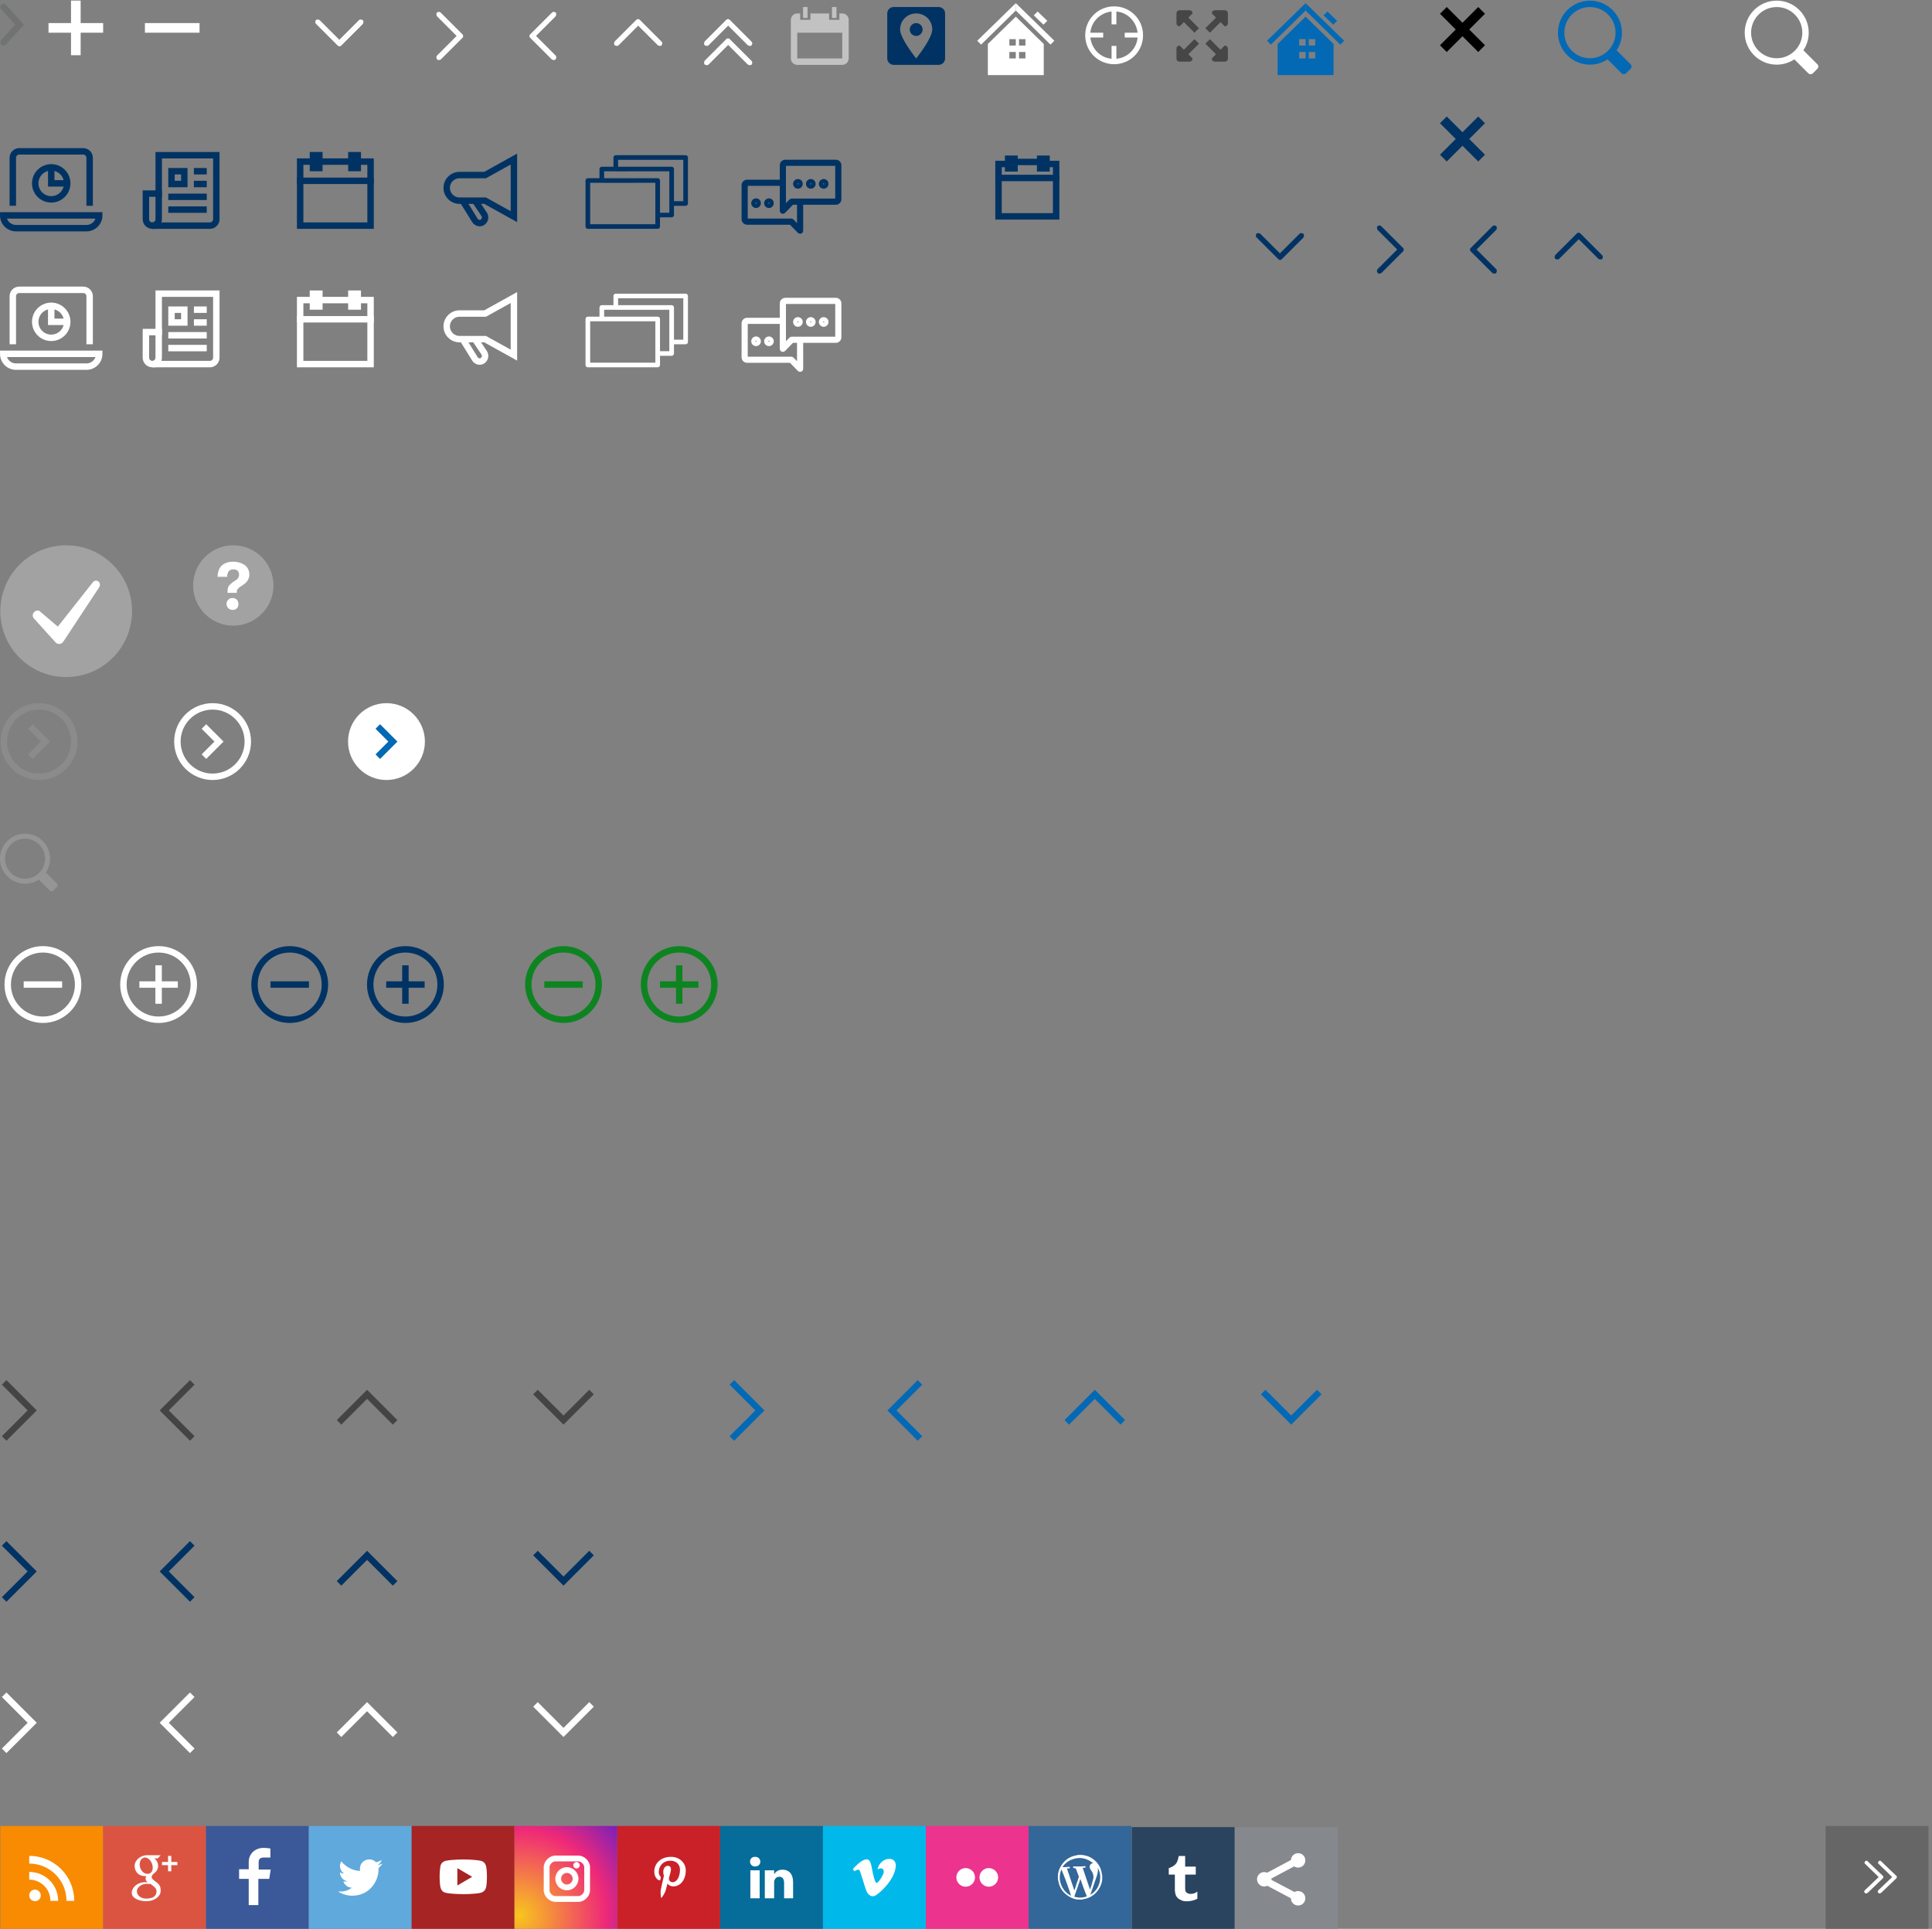 <svg width="600" height="599" viewBox="0 0 600 599" fill="none" xmlns="http://www.w3.org/2000/svg">
<rect x="0" y="0" width="600" height="599" fill="#808080" stroke="none"/>
<g clip-path="url(#clip0)">
<path d="M120.024 241.228C126.063 241.228 130.958 236.333 130.958 230.294C130.958 224.255 126.063 219.36 120.024 219.36C113.985 219.36 109.09 224.255 109.09 230.294C109.09 236.333 113.985 241.228 120.024 241.228Z" fill="white" stroke="white" stroke-width="2" stroke-linecap="square"/>
<path d="M118.036 226.318L122.012 230.294L118.036 234.27" stroke="#0369B5" stroke-width="2" stroke-linecap="square"/>
<path d="M66.024 241.228C72.063 241.228 76.958 236.332 76.958 230.293C76.958 224.255 72.063 219.359 66.024 219.359C59.985 219.359 55.09 224.255 55.09 230.293C55.09 236.332 59.985 241.228 66.024 241.228Z" stroke="white" stroke-width="2" stroke-linecap="square"/>
<path d="M64.036 226.317L68.012 230.293L64.036 234.269" stroke="white" stroke-width="2" stroke-linecap="square"/>
<g opacity="0.3">
<path opacity="0.3" d="M12.132 241.228C18.171 241.228 23.066 236.332 23.066 230.293C23.066 224.255 18.171 219.359 12.132 219.359C6.093 219.359 1.198 224.255 1.198 230.293C1.198 236.332 6.093 241.228 12.132 241.228Z" stroke="white" stroke-width="2" stroke-linecap="square"/>
<path opacity="0.3" d="M10.144 226.317L14.12 230.293L10.144 234.269" stroke="white" stroke-width="2" stroke-linecap="square"/>
</g>
<path d="M17.665 274.345L14.265 270.945C15.081 269.715 15.559 268.243 15.559 266.66C15.559 262.37 12.069 258.88 7.779 258.88C3.49 258.88 0 262.37 0 266.66C0 270.949 3.49 274.439 7.779 274.439C9.362 274.439 10.835 273.961 12.065 273.145L15.464 276.545C15.768 276.849 16.26 276.849 16.564 276.545L17.664 275.445C17.968 275.141 17.969 274.648 17.665 274.345ZM1.556 266.66C1.556 263.228 4.348 260.436 7.779 260.436C11.211 260.436 14.003 263.228 14.003 266.66C14.003 270.091 11.211 272.883 7.779 272.883C4.348 272.883 1.556 270.091 1.556 266.66Z" fill="#959595"/>
<path d="M564.403 19.958L560.06 15.614C561.102 14.042 561.713 12.161 561.713 10.138C561.713 4.657 557.253 0.198 551.772 0.198C546.291 0.198 541.832 4.657 541.832 10.138C541.832 15.619 546.291 20.078 551.772 20.078C553.795 20.078 555.677 19.468 557.248 18.425L561.591 22.769C561.98 23.157 562.609 23.157 562.997 22.769L564.402 21.363C564.791 20.974 564.792 20.345 564.403 19.958ZM543.82 10.138C543.82 5.753 547.388 2.186 551.772 2.186C556.157 2.186 559.725 5.753 559.725 10.138C559.725 14.522 556.157 18.09 551.772 18.09C547.388 18.09 543.82 14.522 543.82 10.138Z" fill="white"/>
<path d="M506.403 19.958L502.06 15.614C503.102 14.042 503.713 12.161 503.713 10.138C503.713 4.657 499.253 0.198 493.772 0.198C488.291 0.198 483.832 4.657 483.832 10.138C483.832 15.619 488.291 20.078 493.772 20.078C495.795 20.078 497.677 19.468 499.248 18.425L503.591 22.769C503.98 23.157 504.609 23.157 504.997 22.769L506.402 21.363C506.791 20.974 506.792 20.345 506.403 19.958ZM485.82 10.138C485.82 5.753 489.388 2.186 493.772 2.186C498.157 2.186 501.725 5.753 501.725 10.138C501.725 14.522 498.157 18.09 493.772 18.09C489.388 18.09 485.82 14.522 485.82 10.138Z" fill="#0369B5"/>
<path d="M210.934 300.772V310.713" stroke="#0E8421" stroke-width="2" stroke-linecap="square"/>
<path d="M215.904 305.743H205.964" stroke="#0E8421" stroke-width="2" stroke-linecap="square"/>
<path d="M210.934 316.677C216.973 316.677 221.868 311.781 221.868 305.743C221.868 299.704 216.973 294.808 210.934 294.808C204.895 294.808 200 299.704 200 305.743C200 311.781 204.895 316.677 210.934 316.677Z" stroke="#0E8421" stroke-width="2" stroke-linecap="square"/>
<path d="M179.976 305.743H170.036" stroke="#0E8421" stroke-width="2" stroke-linecap="square"/>
<path d="M175.006 316.677C181.045 316.677 185.94 311.781 185.94 305.743C185.94 299.704 181.045 294.808 175.006 294.808C168.967 294.808 164.072 299.704 164.072 305.743C164.072 311.781 168.967 316.677 175.006 316.677Z" stroke="#0E8421" stroke-width="2" stroke-linecap="square"/>
<path d="M125.904 300.772V310.713" stroke="#003363" stroke-width="2" stroke-linecap="square"/>
<path d="M130.874 305.743H120.934" stroke="#003363" stroke-width="2" stroke-linecap="square"/>
<path d="M125.904 316.677C131.943 316.677 136.838 311.781 136.838 305.743C136.838 299.704 131.943 294.808 125.904 294.808C119.865 294.808 114.97 299.704 114.97 305.743C114.97 311.781 119.865 316.677 125.904 316.677Z" stroke="#003363" stroke-width="2" stroke-linecap="square"/>
<path d="M94.946 305.743H85.006" stroke="#003363" stroke-width="2" stroke-linecap="square"/>
<path d="M89.976 316.677C96.015 316.677 100.91 311.781 100.91 305.743C100.91 299.704 96.015 294.808 89.976 294.808C83.937 294.808 79.042 299.704 79.042 305.743C79.042 311.781 83.937 316.677 89.976 316.677Z" stroke="#003363" stroke-width="2" stroke-linecap="square"/>
<path d="M49.258 300.772V310.713" stroke="white" stroke-width="2" stroke-linecap="square"/>
<path d="M54.227 305.743H44.287" stroke="white" stroke-width="2" stroke-linecap="square"/>
<path d="M49.258 316.677C55.296 316.677 60.192 311.781 60.192 305.743C60.192 299.704 55.296 294.808 49.258 294.808C43.219 294.808 38.323 299.704 38.323 305.743C38.323 311.781 43.219 316.677 49.258 316.677Z" stroke="white" stroke-width="2" stroke-linecap="square"/>
<path d="M18.299 305.743H8.359" stroke="white" stroke-width="2" stroke-linecap="square"/>
<path d="M13.329 316.677C19.368 316.677 24.264 311.781 24.264 305.743C24.264 299.704 19.368 294.808 13.329 294.808C7.291 294.808 2.395 299.704 2.395 305.743C2.395 311.781 7.291 316.677 13.329 316.677Z" stroke="white" stroke-width="2" stroke-linecap="square"/>
<path d="M228 446L236 438L228 430" stroke="#0369B5" stroke-width="2" stroke-linecap="square"/>
<path d="M348 441L340 433L332 441" stroke="#0369B5" stroke-width="2" stroke-linecap="square"/>
<path d="M285 446L277 438L285 430" stroke="#0369B5" stroke-width="2" stroke-linecap="square"/>
<path d="M409 433L401 441L393 433" stroke="#0369B5" stroke-width="2" stroke-linecap="square"/>
<path d="M2 543L10 535L2 527" stroke="white" stroke-width="2" stroke-linecap="square"/>
<path d="M122 538L114 530L106 538" stroke="white" stroke-width="2" stroke-linecap="square"/>
<path d="M59 543L51 535L59 527" stroke="white" stroke-width="2" stroke-linecap="square"/>
<path d="M183 530L175 538L167 530" stroke="white" stroke-width="2" stroke-linecap="square"/>
<path d="M2 496L10 488L2 480" stroke="#003363" stroke-width="2" stroke-linecap="square"/>
<path d="M122 491L114 483L106 491" stroke="#003363" stroke-width="2" stroke-linecap="square"/>
<path d="M59 496L51 488L59 480" stroke="#003363" stroke-width="2" stroke-linecap="square"/>
<path d="M183 483L175 491L167 483" stroke="#003363" stroke-width="2" stroke-linecap="square"/>
<path d="M2 446L10 438L2 430" stroke="#444444" stroke-width="2" stroke-linecap="square"/>
<path d="M122 441L114 433L106 441" stroke="#444444" stroke-width="2" stroke-linecap="square"/>
<path d="M59 446L51 438L59 430" stroke="#444444" stroke-width="2" stroke-linecap="square"/>
<path d="M183 433L175 441L167 433" stroke="#444444" stroke-width="2" stroke-linecap="square"/>
<path opacity="0.5" d="M1.093 2.176L6.084 7.665L1.093 13.153" stroke="#626567" stroke-width="2" stroke-linecap="round"/>
<path d="M284.527 7.165C283.429 7.165 282.531 8.063 282.531 9.162C282.531 10.26 283.429 11.158 284.527 11.158C285.625 11.158 286.523 10.26 286.523 9.162C286.523 8.063 285.624 7.165 284.527 7.165ZM291.513 2.176H277.54C276.442 2.176 275.544 3.074 275.544 4.172V18.145C275.544 19.243 276.442 20.141 277.54 20.141H291.513C292.611 20.141 293.509 19.243 293.509 18.145V4.171C293.509 3.074 292.611 2.176 291.513 2.176ZM284.527 18.144C284.527 18.144 279.537 11.956 279.537 9.162C279.537 6.368 281.732 4.171 284.527 4.171C287.322 4.171 289.517 6.366 289.517 9.162C289.517 11.957 284.527 18.144 284.527 18.144Z" fill="#003363"/>
<path d="M324.741 50.926H327.994V67.192H310.102V50.926H313.355" stroke="#003363" stroke-width="2" stroke-linecap="square"/>
<path d="M315.072 50.293H323.024" stroke="#003363" stroke-width="2" stroke-linecap="square"/>
<path d="M315.072 49.299H313.084V52.281H315.072V49.299Z" stroke="#003363" stroke-width="2" stroke-linecap="square"/>
<path d="M325.012 49.299H323.024V52.281H325.012V49.299Z" stroke="#003363" stroke-width="2" stroke-linecap="square"/>
<path d="M310.102 55.264H327.994" stroke="#003363" stroke-width="2" stroke-linecap="square"/>
<path d="M261.572 4.171H260.674V6.168H257.48V4.171H251.692V6.168H248.498V4.171H247.6C246.502 4.171 245.604 5.069 245.604 6.168V18.144C245.604 19.242 246.502 20.14 247.6 20.14H261.572C262.671 20.14 263.569 19.242 263.569 18.144V6.168C263.569 5.069 262.671 4.171 261.572 4.171ZM261.572 18.144H247.6V10.159H261.572V18.144ZM250.794 2.176H249.396V5.569H250.794V2.176ZM259.776 2.176H258.378V5.569H259.776V2.176Z" fill="#C2C2C2"/>
<path d="M370.953 12.156L367.66 15.449L366.363 14.152C365.764 14.152 365.365 14.551 365.365 15.15V18.144C365.365 18.742 365.764 19.141 366.363 19.141H369.357C369.956 19.141 370.354 18.742 370.354 18.144L369.057 16.847L372.351 13.553L370.953 12.156ZM380.335 3.174H377.341C376.743 3.174 376.344 3.572 376.344 4.171L377.641 5.468L374.347 8.762L375.745 10.159L379.038 6.866L380.335 8.163C380.934 8.163 381.333 7.764 381.333 7.165V4.171C381.333 3.572 380.934 3.174 380.335 3.174ZM370.354 4.171C370.354 3.572 369.956 3.174 369.357 3.174H366.363C365.764 3.174 365.365 3.572 365.365 4.171V7.165C365.365 7.764 365.764 8.163 366.363 8.163L367.66 6.866L370.953 10.159L372.351 8.762L369.057 5.468L370.354 4.171ZM380.335 14.152L379.038 15.449L375.745 12.156L374.347 13.553L377.641 16.847L376.344 18.144C376.344 18.742 376.743 19.141 377.341 19.141H380.335C380.934 19.141 381.333 18.742 381.333 18.144V15.15C381.333 14.551 380.934 14.152 380.335 14.152Z" fill="#464646"/>
<path d="M61.972 7.165H45.006V10.159H61.972V7.165Z" fill="white"/>
<path d="M32.031 7.165H25.046V0.18H22.052V7.165H15.066V10.159H22.052V17.146H25.046V10.159H32.031V7.165Z" fill="white"/>
<path d="M461.174 48.051L456.283 43.162L461.174 38.272L459.078 36.176L454.187 41.066L449.297 36.176L447.201 38.272L452.091 43.162L447.201 48.051L449.297 50.147L454.187 45.258L459.078 50.147L461.174 48.051Z" fill="#003363"/>
<path d="M461.174 14.052L456.283 9.162L461.174 4.272L459.078 2.176L454.187 7.066L449.297 2.176L447.201 4.272L452.091 9.162L447.201 14.052L449.297 16.147L454.187 11.258L459.078 16.147L461.174 14.052Z" fill="black"/>
<path d="M346.004 1.976C341.013 1.976 337.022 5.968 337.022 10.958C337.022 15.948 341.013 19.94 346.004 19.94C350.994 19.94 354.986 15.948 354.986 10.958C354.986 5.968 350.994 1.976 346.004 1.976ZM346.702 18.243V14.252H345.205V18.243C341.711 17.944 339.017 15.15 338.618 11.656H342.61V10.159H338.618C338.917 6.666 341.711 3.971 345.205 3.572V7.564H346.702V3.572C350.195 3.872 352.89 6.666 353.289 10.159H349.297V11.656H353.289C352.989 15.15 350.195 17.944 346.702 18.243Z" fill="white"/>
<path d="M233.629 19.441C233.629 19.641 233.529 19.84 233.429 20.04C233.329 20.239 233.03 20.239 232.83 20.239C232.63 20.239 232.431 20.14 232.231 20.04L226.443 14.252L226.144 13.952L225.844 14.252L224.647 15.449L220.655 19.441L220.056 20.04C219.856 20.239 219.657 20.239 219.457 20.239C219.257 20.239 219.059 20.14 218.859 20.04C218.659 19.84 218.659 19.641 218.659 19.441C218.659 19.241 218.758 19.042 218.859 18.842L222.951 14.75L225.546 12.155L225.646 12.055C225.945 11.855 226.344 11.855 226.643 12.155L233.329 18.841C233.528 19.042 233.629 19.242 233.629 19.441Z" fill="white"/>
<path d="M233.629 13.453C233.629 13.653 233.529 13.851 233.429 14.052C233.329 14.252 233.03 14.252 232.83 14.252C232.63 14.252 232.431 14.152 232.231 14.052L226.443 8.263L226.144 7.964L225.844 8.263L224.647 9.461L220.655 13.453L220.056 14.052C219.856 14.252 219.657 14.252 219.457 14.252C219.257 14.252 219.059 14.152 218.859 14.052C218.659 13.851 218.659 13.653 218.659 13.453C218.659 13.253 218.758 13.054 218.859 12.854L222.951 8.762L225.546 6.166L225.646 6.067C225.945 5.867 226.344 5.867 226.643 6.166L233.329 12.853C233.528 13.054 233.629 13.254 233.629 13.453Z" fill="white"/>
<path d="M205.684 13.453C205.684 13.653 205.584 13.851 205.484 14.052C205.384 14.252 205.085 14.252 204.885 14.252C204.685 14.252 204.486 14.152 204.286 14.052L198.498 8.263L198.199 7.964L197.899 8.263L196.702 9.461L192.71 13.453L192.111 14.052C191.911 14.252 191.713 14.252 191.513 14.252C191.313 14.252 191.114 14.152 190.914 14.052C190.714 13.851 190.714 13.653 190.714 13.453C190.714 13.253 190.813 13.054 190.914 12.854L195.006 8.762L197.601 6.166L197.701 6.067C198 5.867 198.399 5.867 198.698 6.166L205.384 12.853C205.584 13.054 205.684 13.254 205.684 13.453Z" fill="white"/>
<path d="M171.952 3.673C172.152 3.673 172.351 3.772 172.551 3.873C172.751 4.073 172.751 4.272 172.751 4.472C172.751 4.672 172.652 4.871 172.551 5.071L166.763 10.859L166.463 11.158L166.763 11.457L167.96 12.655L171.952 16.647L172.551 17.245C172.751 17.445 172.751 17.644 172.751 17.844C172.751 18.044 172.652 18.243 172.551 18.443C172.351 18.643 172.152 18.643 171.952 18.643C171.752 18.643 171.553 18.544 171.353 18.443L167.261 14.351L164.666 11.756L164.566 11.656C164.366 11.357 164.366 10.958 164.666 10.659L171.352 3.972C171.552 3.772 171.752 3.673 171.952 3.673Z" fill="white"/>
<path d="M136.323 3.673C136.123 3.673 135.925 3.772 135.725 3.873C135.525 4.073 135.525 4.272 135.525 4.472C135.525 4.672 135.624 4.871 135.725 5.071L141.513 10.859L141.812 11.158L141.513 11.457L140.315 12.655L136.323 16.647L135.725 17.245C135.525 17.445 135.525 17.644 135.525 17.844C135.525 18.044 135.624 18.243 135.725 18.443C135.925 18.643 136.123 18.643 136.323 18.643C136.523 18.643 136.722 18.544 136.922 18.443L141.014 14.351L143.61 11.756L143.709 11.656C143.909 11.357 143.909 10.958 143.61 10.659L136.923 3.972C136.722 3.772 136.522 3.673 136.323 3.673Z" fill="white"/>
<path d="M97.899 6.866C97.899 6.666 97.999 6.467 98.099 6.267C98.199 6.067 98.498 6.067 98.698 6.067C98.898 6.067 99.097 6.166 99.297 6.267L105.085 12.055L105.384 12.354L105.684 12.055L106.881 10.857L110.873 6.866L111.472 6.267C111.672 6.067 111.871 6.067 112.071 6.067C112.271 6.067 112.469 6.166 112.669 6.267C112.869 6.467 112.869 6.666 112.869 6.866C112.869 7.066 112.77 7.265 112.669 7.465L108.577 11.557L105.982 14.152L105.883 14.252C105.583 14.451 105.184 14.451 104.885 14.152L98.199 7.466C98 7.266 97.899 7.066 97.899 6.866Z" fill="white"/>
<path d="M497.784 79.78C497.784 79.98 497.685 80.178 497.584 80.378C497.485 80.578 497.186 80.578 496.986 80.578C496.786 80.578 496.587 80.479 496.387 80.378L490.599 74.59L490.299 74.291L490 74.59L488.802 75.788L484.811 79.78L484.212 80.378C484.012 80.578 483.813 80.578 483.613 80.578C483.413 80.578 483.214 80.479 483.014 80.378C482.814 80.178 482.814 79.98 482.814 79.78C482.814 79.58 482.914 79.381 483.014 79.181L487.107 75.089L489.702 72.493L489.801 72.394C490.101 72.194 490.499 72.194 490.799 72.493L497.485 79.18C497.685 79.381 497.784 79.581 497.784 79.78Z" fill="#003363"/>
<path d="M464.053 70C464.253 70 464.451 70.099 464.651 70.2C464.851 70.4 464.851 70.599 464.851 70.799C464.851 70.999 464.752 71.198 464.651 71.398L458.863 77.186L458.564 77.485L458.863 77.784L460.061 78.982L464.053 82.974L464.651 83.573C464.851 83.772 464.851 83.971 464.851 84.171C464.851 84.371 464.752 84.57 464.651 84.77C464.451 84.97 464.253 84.97 464.053 84.97C463.853 84.97 463.654 84.871 463.454 84.77L459.362 80.678L456.766 78.083L456.667 77.983C456.467 77.684 456.467 77.285 456.766 76.986L463.453 70.299C463.653 70.099 463.853 70 464.053 70Z" fill="#003363"/>
<path d="M428.424 70C428.224 70 428.025 70.099 427.825 70.2C427.625 70.4 427.625 70.599 427.625 70.799C427.625 70.999 427.725 71.198 427.825 71.398L433.613 77.186L433.913 77.485L433.613 77.784L432.416 78.982L428.424 82.974L427.825 83.573C427.625 83.772 427.625 83.971 427.625 84.171C427.625 84.371 427.725 84.57 427.825 84.77C428.025 84.97 428.224 84.97 428.424 84.97C428.624 84.97 428.823 84.871 429.023 84.77L433.115 80.678L435.71 78.083L435.81 77.983C436.01 77.684 436.01 77.285 435.71 76.986L429.024 70.299C428.823 70.099 428.623 70 428.424 70Z" fill="#003363"/>
<path d="M390 73.193C390 72.993 390.099 72.794 390.2 72.594C390.299 72.394 390.599 72.394 390.799 72.394C390.999 72.394 391.198 72.493 391.398 72.594L397.186 78.382L397.485 78.681L397.784 78.382L398.982 77.184L402.974 73.193L403.572 72.594C403.772 72.394 403.971 72.394 404.171 72.394C404.371 72.394 404.57 72.493 404.77 72.594C404.97 72.794 404.97 72.993 404.97 73.193C404.97 73.393 404.871 73.592 404.77 73.792L400.678 77.884L398.083 80.479L397.983 80.578C397.684 80.778 397.285 80.778 396.986 80.479L390.299 73.793C390.101 73.593 390 73.393 390 73.193Z" fill="#003363"/>
<path d="M20.555 210.259C31.854 210.259 41.013 201.099 41.013 189.8C41.013 178.501 31.854 169.341 20.555 169.341C9.255 169.341 0.096 178.501 0.096 189.8C0.096 201.099 9.255 210.259 20.555 210.259Z" fill="#A2A2A2"/>
<path d="M30.834 182.315C30.834 182.315 30.933 182.216 30.933 182.115V182.016C31.032 181.816 31.032 181.617 31.032 181.516C31.032 180.818 30.433 180.319 29.835 180.319C29.436 180.319 29.036 180.519 28.837 180.818L17.959 194.59L12.669 190.099C12.57 190 12.57 190 12.47 189.899C12.27 189.699 11.97 189.6 11.671 189.6C10.872 189.6 10.174 190.298 10.174 191.097C10.174 191.496 10.273 191.795 10.572 192.095L17.159 199.38C17.459 199.778 17.858 199.978 18.357 199.978C18.856 199.978 19.255 199.778 19.555 199.38L19.654 199.28L30.834 182.315Z" fill="white"/>
<path d="M415.246 6.467L412.251 3.572L411.054 4.77L414.048 7.665L415.246 6.467Z" fill="#0369B5"/>
<path d="M405.465 0.978V3.273L416.243 13.853L417.441 12.655L405.465 0.978Z" fill="#0369B5"/>
<path d="M405.465 0.978L393.489 12.655L394.686 13.853L405.465 3.273V0.978Z" fill="#0369B5"/>
<path d="M405.465 5.17L396.782 13.653V23.333H414.147V13.653L405.465 5.17ZM405.465 14.152H403.468V12.156H405.465V14.152ZM408.459 14.152H406.462V12.156H408.459V14.152ZM405.465 18.144H403.468V16.147H405.465V18.144ZM408.459 18.144H406.462V16.147H408.459V18.144Z" fill="#0369B5"/>
<path d="M325.246 6.467L322.251 3.572L321.054 4.77L324.048 7.665L325.246 6.467Z" fill="white"/>
<path d="M315.465 0.978V3.273L326.243 13.853L327.441 12.655L315.465 0.978Z" fill="white"/>
<path d="M315.465 0.978L303.489 12.655L304.686 13.853L315.465 3.273V0.978Z" fill="white"/>
<path d="M315.465 5.17L306.782 13.653V23.333H324.147V13.653L315.465 5.17ZM315.465 14.152H313.468V12.156H315.465V14.152ZM318.459 14.152H316.462V12.156H318.459V14.152ZM315.465 18.144H313.468V16.147H315.465V18.144ZM318.459 18.144H316.462V16.147H318.459V18.144Z" fill="white"/>
<path d="M72.45 194.292C79.34 194.292 84.926 188.707 84.926 181.817C84.926 174.927 79.34 169.341 72.45 169.341C65.56 169.341 59.975 174.927 59.975 181.817C59.975 188.707 65.56 194.292 72.45 194.292Z" fill="#A2A2A2"/>
<path d="M72.251 189.401C71.153 189.401 70.356 188.602 70.356 187.505C70.356 186.508 71.154 185.709 72.152 185.709H72.251C73.35 185.709 74.048 186.508 74.048 187.605C74.048 188.703 73.349 189.401 72.251 189.401ZM76.743 180.519C76.443 180.917 75.944 181.317 75.246 181.816L74.447 182.315C74.048 182.614 73.749 182.914 73.648 183.213C73.549 183.413 73.549 183.513 73.549 184.012V184.111H70.654V183.911C70.654 182.914 70.753 182.315 71.153 181.816C71.852 181.017 73.249 180.119 73.349 180.119C73.549 179.919 73.747 179.819 73.848 179.619C74.147 179.22 74.247 178.82 74.247 178.521C74.247 178.022 74.147 177.623 73.848 177.323C73.549 176.925 73.15 176.824 72.45 176.824C71.751 176.824 71.253 177.024 70.953 177.522C70.654 178.022 70.555 178.52 70.555 179.019V179.119H67.561V179.019C67.66 177.223 68.259 175.825 69.557 175.127C70.356 174.628 71.254 174.429 72.351 174.429C73.848 174.429 75.046 174.828 75.944 175.426C76.941 176.125 77.441 177.223 77.441 178.52C77.441 179.222 77.141 179.92 76.743 180.519Z" fill="white"/>
<path d="M32.032 567.046H0.096V598.982H32.032V567.046Z" fill="#F88B02"/>
<path d="M10.874 586.806C9.877 586.806 9.078 587.605 9.078 588.602C9.078 589.6 9.877 590.399 10.874 590.399C11.872 590.399 12.671 589.6 12.671 588.602C12.671 587.605 11.773 586.806 10.874 586.806ZM9.078 581.317V583.713C12.671 583.713 15.665 586.607 15.665 590.299H18.06C18.06 585.309 14.067 581.317 9.078 581.317ZM9.078 576.327V578.722C15.465 578.722 20.655 583.911 20.655 590.299H23.05C23.049 582.515 16.762 576.327 9.078 576.327Z" fill="white"/>
<path d="M63.968 567.046H32.031V598.982H63.968V567.046Z" fill="#DB5442"/>
<path d="M49.097 579.521C49.097 580.419 48.598 581.218 47.899 581.716C47.201 582.315 47.101 582.515 47.101 583.013C47.101 583.412 47.899 584.011 48.298 584.31C49.696 585.308 49.895 585.907 49.895 587.205C49.895 588.801 48.198 590.399 45.404 590.399C43.008 590.399 40.913 589.401 40.913 587.804C40.913 586.206 42.61 584.51 45.005 584.51C45.304 584.51 45.504 584.51 45.804 584.51C45.504 584.211 45.205 583.911 45.205 583.412C45.205 583.113 45.304 582.813 45.405 582.613C45.305 582.613 45.105 582.613 45.006 582.613C43.01 582.613 41.812 581.216 41.812 579.419C41.812 577.722 43.608 576.126 45.704 576.126C46.802 576.126 49.896 576.126 49.896 576.126L48.998 577.123H47.899C48.698 577.625 49.097 578.523 49.097 579.521ZM45.605 585.01C43.908 585.01 42.511 586.108 42.511 587.305C42.511 588.602 43.709 589.601 45.406 589.601C47.801 589.601 48.6 588.604 48.6 587.305C48.6 587.105 48.6 587.006 48.501 586.806C48.301 586.108 47.602 585.708 46.704 585.01C46.303 585.11 46.004 585.01 45.605 585.01ZM45.105 576.826C44.007 576.826 43.21 577.925 43.408 579.422C43.607 580.919 44.705 581.916 45.804 581.916C46.902 581.916 47.6 581.018 47.4 579.521C47.201 578.123 46.204 576.926 45.105 576.826ZM55.085 579.222H53.189V581.117H52.192V579.222H50.296V578.224H52.192V576.328H53.189V578.224H55.085V579.222Z" fill="white"/>
<path d="M95.904 567.046H63.968V598.982H95.904V567.046Z" fill="#3B5998"/>
<path d="M83.598 583.573L84.066 580.581H80.328V578.431C80.328 577.497 80.608 576.842 81.917 576.842H83.973V574.038C83.693 574.038 83.039 573.85 81.823 573.85C79.392 573.85 77.243 575.533 77.243 578.244V580.487H74.251V583.479H77.243V591.611H80.234V583.479H83.6L83.598 583.573Z" fill="white"/>
<path d="M127.841 567.046H95.904V598.982H127.841V567.046Z" fill="#5FA9DD"/>
<path d="M118.857 578.722C118.358 578.922 117.759 579.121 117.261 579.222C117.86 578.823 118.259 578.323 118.558 577.625C117.959 577.925 117.36 578.224 116.762 578.323C116.262 577.725 115.465 577.425 114.666 577.425C113.069 577.425 111.771 578.722 111.771 580.32C111.771 580.52 111.771 580.719 111.871 581.018C109.475 580.919 107.38 579.721 105.982 578.024C105.782 578.423 105.583 578.922 105.583 579.422C105.583 580.419 106.083 581.317 106.88 581.817C106.381 581.817 105.982 581.717 105.583 581.418C105.583 582.816 106.581 584.013 107.879 584.212C107.679 584.311 107.38 584.311 107.08 584.311C106.88 584.311 106.681 584.311 106.581 584.212C106.98 585.31 107.978 586.208 109.275 586.208C108.278 587.007 107.08 587.406 105.683 587.406C105.483 587.406 105.183 587.406 104.984 587.406C106.281 588.205 107.778 588.703 109.376 588.703C114.666 588.703 117.559 584.311 117.559 580.52C117.559 580.42 117.559 580.22 117.559 580.121C117.959 579.721 118.459 579.222 118.857 578.722Z" fill="white"/>
<path d="M159.776 567.046H127.84V598.982H159.776V567.046Z" fill="#A62423"/>
<path d="M151.041 579.958C150.857 578.79 150.306 577.982 149.02 577.802C146.999 577.443 143.876 577.443 143.876 577.443C143.876 577.443 140.753 577.443 138.732 577.802C137.446 577.982 136.803 578.79 136.711 579.958C136.527 581.126 136.527 582.832 136.527 582.832C136.527 582.832 136.527 584.539 136.711 585.707C136.894 586.874 137.446 587.683 138.732 587.862C140.753 588.222 143.876 588.222 143.876 588.222C143.876 588.222 146.999 588.222 149.02 587.862C150.306 587.593 150.857 586.874 151.041 585.707C151.225 584.539 151.225 582.832 151.225 582.832C151.225 582.832 151.225 581.126 151.041 579.958ZM142.039 585.527V580.138L146.632 582.832L142.039 585.527Z" fill="white"/>
<path d="M191.713 567.046H159.776V598.982H191.713V567.046Z" fill="url(#paint0_radial)"/>
<path d="M179.042 580.24C179.594 580.24 180.042 579.792 180.042 579.24C180.042 578.687 179.594 578.24 179.042 578.24C178.49 578.24 178.042 578.687 178.042 579.24C178.042 579.792 178.49 580.24 179.042 580.24Z" fill="white"/>
<path d="M176.048 587.024C174.066 587.024 172.455 585.413 172.455 583.431C172.455 581.45 174.066 579.838 176.048 579.838C178.029 579.838 179.641 581.45 179.641 583.431C179.641 585.413 178.029 587.024 176.048 587.024ZM176.048 581.635C175.057 581.635 174.252 582.44 174.252 583.431C174.252 584.422 175.057 585.228 176.048 585.228C177.039 585.228 177.844 584.422 177.844 583.431C177.844 582.44 177.039 581.635 176.048 581.635Z" fill="white"/>
<path d="M179.641 590.617H172.455C170.608 590.617 168.862 588.871 168.862 587.024V579.838C168.862 577.992 170.608 576.246 172.455 576.246H179.641C181.487 576.246 183.234 577.992 183.234 579.838V587.024C183.234 588.871 181.487 590.617 179.641 590.617ZM172.455 578.042C171.615 578.042 170.659 578.999 170.659 579.838V587.024C170.659 587.88 171.599 588.82 172.455 588.82H179.641C180.481 588.82 181.437 587.864 181.437 587.024V579.838C181.437 578.999 180.481 578.042 179.641 578.042H172.455Z" fill="white"/>
<path d="M223.649 567.046H191.713V598.982H223.649V567.046Z" fill="#CA2027"/>
<path d="M209.078 585.808C208.279 585.808 207.581 585.41 207.281 584.91C207.281 584.91 206.883 586.607 206.782 586.907C206.483 588.005 205.584 589.202 205.485 589.302C205.386 589.401 205.285 589.302 205.285 589.302C205.285 589.202 204.986 587.705 205.285 586.508C205.384 585.909 206.183 582.516 206.183 582.516C206.183 582.516 205.983 582.017 205.983 581.319C205.983 580.22 206.582 579.423 207.381 579.423C208.079 579.423 208.378 579.922 208.378 580.521C208.378 581.219 207.98 582.218 207.78 583.116C207.58 583.915 208.178 584.514 208.878 584.514C210.275 584.514 211.174 582.717 211.174 580.622C211.174 579.025 210.075 577.828 208.18 577.828C205.984 577.828 204.587 579.424 204.587 581.321C204.587 581.92 204.787 582.419 205.086 582.719C205.186 582.919 205.286 582.919 205.186 583.117C205.186 583.217 205.086 583.617 205.086 583.716C205.086 583.916 204.886 583.916 204.687 583.916C203.69 583.517 203.19 582.419 203.19 581.122C203.19 579.026 204.887 576.631 208.38 576.631C211.174 576.631 212.97 578.628 212.97 580.823C212.97 583.713 211.372 585.808 209.078 585.808Z" fill="white"/>
<path d="M255.584 567.046H223.648V598.982H255.584V567.046Z" fill="#066C9A"/>
<path d="M235.923 589.501H233.029V580.818H235.923V589.501ZM234.527 579.62C233.529 579.62 232.931 578.922 232.931 578.123C232.931 577.225 233.529 576.626 234.527 576.626C235.525 576.626 236.123 577.325 236.123 578.123C236.123 578.922 235.525 579.62 234.527 579.62ZM246.402 589.501H243.508V584.81C243.508 583.612 243.109 582.813 242.011 582.813C241.212 582.813 240.714 583.313 240.514 583.911C240.414 584.111 240.414 584.31 240.414 584.61V589.499H237.52C237.52 589.499 237.52 581.616 237.52 580.817H240.414V582.014C240.813 581.416 241.513 580.617 243.01 580.617C244.905 580.617 246.303 581.814 246.303 584.509V589.499L246.402 589.501Z" fill="white"/>
<path d="M287.521 567.046H255.584V598.982H287.521V567.046Z" fill="#00B9EA"/>
<path d="M278.139 580.02C277.441 584.212 273.249 587.805 271.951 588.604C270.654 589.402 269.556 588.304 269.157 587.406C268.657 586.408 267.261 581.119 266.861 580.72C266.462 580.321 265.364 581.119 265.364 581.119L264.865 580.42C264.865 580.42 267.16 577.726 268.856 577.426C270.653 577.028 270.653 580.22 271.152 582.017C271.551 583.714 271.85 584.711 272.25 584.711C272.65 584.711 273.348 583.813 274.146 582.316C274.944 580.819 274.146 579.622 272.55 580.52C273.15 576.727 278.838 575.829 278.139 580.02Z" fill="white"/>
<path d="M319.457 567.046H287.521V598.982H319.457V567.046Z" fill="#EC338E"/>
<path d="M299.896 585.908C298.299 585.908 297.001 584.611 297.001 583.013C297.001 581.416 298.298 580.119 299.896 580.119C301.493 580.119 302.79 581.416 302.79 583.013C302.79 584.611 301.492 585.908 299.896 585.908ZM307.081 585.908C305.485 585.908 304.187 584.611 304.187 583.013C304.187 581.416 305.484 580.119 307.081 580.119C308.679 580.119 309.976 581.416 309.976 583.013C309.976 584.611 308.678 585.908 307.081 585.908Z" fill="white"/>
<path d="M351.393 567.046H319.456V598.982H351.393V567.046Z" fill="#336699"/>
<path d="M338.519 576.727C337.72 576.328 336.822 576.128 335.923 576.029H335.824C335.624 576.029 335.325 576.029 335.126 576.029C334.926 576.029 334.727 576.029 334.428 576.128C332.032 576.527 330.335 577.825 329.238 579.921C328.84 580.72 328.54 581.618 328.54 582.616V582.715C328.54 582.915 328.54 583.214 328.54 583.413C328.54 583.613 328.54 583.812 328.64 584.012C329.038 586.407 330.337 588.104 332.432 589.201C333.231 589.6 334.129 589.899 335.028 589.899H335.127C335.327 589.899 335.626 589.899 335.825 589.899C336.025 589.899 336.224 589.899 336.424 589.8C338.819 589.401 340.516 588.103 341.613 586.007C342.012 585.208 342.311 584.31 342.311 583.412V583.313C342.311 583.113 342.311 582.813 342.311 582.614C342.311 582.414 342.311 582.216 342.212 582.016C341.911 579.62 340.614 577.824 338.519 576.727ZM332.63 588.703C331.232 588.005 330.235 586.907 329.636 585.509C328.938 583.812 328.938 582.216 329.636 580.519C330.734 583.213 331.732 585.908 332.63 588.703C332.63 588.602 332.63 588.602 332.63 588.703ZM333.629 589.002C334.228 587.206 334.926 585.41 335.525 583.514C336.123 585.31 336.822 587.107 337.521 588.903C336.223 589.401 334.926 589.401 333.629 589.002ZM338.519 586.806C337.72 584.51 337.022 582.315 336.223 580.019C336.423 580.019 336.622 580.019 336.722 580.019C336.823 580.019 336.822 580.019 336.922 580.019C337.122 580.019 337.122 579.92 337.122 579.72C337.122 579.62 337.023 579.52 336.823 579.52C336.424 579.52 336.125 579.619 335.725 579.619C335.026 579.619 334.327 579.619 333.629 579.619C333.529 579.619 333.529 579.619 333.429 579.619C333.329 579.619 333.229 579.719 333.229 579.819C333.229 579.92 333.328 580.019 333.429 580.119C333.629 580.119 333.828 580.119 333.928 580.218C334.028 580.218 334.128 580.218 334.128 580.317C334.428 581.116 334.727 581.914 335.026 582.713C335.026 582.812 335.026 582.812 335.026 582.913C334.628 584.21 334.128 585.508 333.729 586.904C333.729 586.904 333.729 586.904 333.63 587.004C332.831 584.708 332.133 582.513 331.334 580.217C331.534 580.217 331.733 580.217 331.834 580.217C331.933 580.217 331.933 580.217 332.034 580.217C332.234 580.217 332.333 580.117 332.234 579.917C332.234 579.818 332.134 579.717 331.934 579.717C331.535 579.717 331.236 579.817 330.836 579.817C330.537 579.817 330.237 579.817 329.938 579.817C330.836 578.52 332.034 577.622 333.63 577.222C335.825 576.623 337.722 577.222 339.519 578.619C339.419 578.619 339.319 578.619 339.319 578.619C338.72 578.719 338.321 579.317 338.42 579.817C338.42 580.116 338.52 580.316 338.72 580.616C338.92 580.915 339.019 581.115 339.219 581.414C339.618 582.213 339.719 583.011 339.419 583.81C339.217 584.611 338.917 585.709 338.519 586.806C338.618 586.707 338.618 586.806 338.519 586.806ZM341.612 583.913C341.313 585.909 340.315 587.406 338.618 588.404C338.618 588.304 338.717 588.204 338.717 588.104C339.316 586.407 339.915 584.611 340.514 582.915C340.714 582.416 340.813 581.917 340.913 581.418C341.012 580.919 341.012 580.52 340.913 580.02C341.612 581.218 341.812 582.515 341.612 583.913Z" fill="white"/>
<path d="M383.428 567.385H351.492V599.322H383.428V567.385Z" fill="#2A445F"/>
<path d="M365.168 588.539C365.267 588.838 365.566 589.237 365.866 589.537C366.265 589.836 366.665 590.036 367.163 590.235C367.662 590.435 368.061 590.435 368.66 590.435C369.259 590.435 369.758 590.335 370.256 590.235C370.756 590.135 371.254 589.935 371.853 589.636V587.441C371.154 587.94 370.455 588.139 369.757 588.139C369.358 588.139 368.958 588.04 368.659 587.84C368.459 587.74 368.159 587.441 368.159 587.241C368.06 587.041 368.06 586.542 368.06 585.744V582.151H371.353V579.656H368.06V576.363H366.063C365.964 577.061 365.764 577.66 365.564 578.159C365.364 578.659 364.965 579.057 364.566 579.357C364.168 579.656 363.569 579.956 362.97 580.156V582.152H364.866V587.142C364.968 587.641 364.968 588.14 365.168 588.539Z" fill="white"/>
<path d="M415.428 567.385H383.492V599.322H415.428V567.385Z" fill="#85898E"/>
<path d="M394.853 583.599C394.853 583.672 394.853 583.709 394.853 583.782L402.005 587.559C402.335 587.376 402.738 587.266 403.142 587.266C404.389 587.266 405.379 588.256 405.379 589.503C405.379 590.75 404.389 591.74 403.142 591.74C401.895 591.74 400.905 590.75 400.905 589.503L393.57 585.616C393.276 585.762 392.946 585.836 392.616 585.836C391.369 585.836 390.379 584.809 390.379 583.599C390.379 582.388 391.369 581.361 392.616 581.361C392.946 581.361 393.24 581.435 393.533 581.545L400.905 577.621C400.978 576.447 401.931 575.493 403.142 575.493C404.389 575.493 405.379 576.484 405.379 577.731C405.379 578.978 404.389 579.968 403.142 579.968C402.702 579.968 402.262 579.821 401.895 579.601L394.817 583.379C394.853 583.452 394.853 583.525 394.853 583.599Z" fill="white"/>
<path d="M598.898 567.046H566.962V598.982H598.898V567.046Z" fill="#666666"/>
<path d="M579.537 588.004C579.337 588.004 579.237 587.904 579.138 587.804C579.038 587.704 578.938 587.604 578.938 587.405C578.938 587.305 579.037 587.105 579.138 587.006L583.23 583.114L583.43 582.914L583.23 582.714L582.431 581.915L579.637 579.22L579.238 578.822C579.139 578.722 579.038 578.622 579.038 578.423C579.038 578.323 579.138 578.123 579.238 578.024C579.338 577.925 579.438 577.824 579.637 577.824C579.836 577.824 579.937 577.923 580.036 578.024L582.931 580.818L584.727 582.515C584.727 582.515 584.727 582.515 584.826 582.614C584.926 582.814 584.926 583.114 584.727 583.313L580.036 587.804C579.836 587.904 579.636 588.004 579.537 588.004ZM583.728 588.004C583.528 588.004 583.429 587.904 583.329 587.804C583.23 587.703 583.129 587.604 583.129 587.405C583.129 587.305 583.229 587.105 583.329 587.006L587.422 583.114L587.622 582.914L587.422 582.714L586.623 581.915L583.829 579.22L583.43 578.822C583.331 578.722 583.23 578.622 583.23 578.423C583.23 578.323 583.329 578.123 583.43 578.024C583.529 577.925 583.63 577.824 583.829 577.824C584.029 577.824 584.128 577.923 584.228 578.024L587.122 580.818L588.919 582.515C588.919 582.515 588.919 582.515 589.018 582.614C589.117 582.814 589.117 583.114 588.919 583.313L584.228 587.804C583.928 587.904 583.828 588.004 583.728 588.004Z" fill="white"/>
<path d="M238.802 104.982C238.251 104.982 237.802 105.431 237.802 105.982C237.802 106.533 238.251 106.982 238.802 106.982C239.354 106.982 239.802 106.533 239.802 105.982C239.802 105.431 239.354 104.982 238.802 104.982ZM238.802 106.316C238.618 106.316 238.468 106.166 238.468 105.982C238.468 105.798 238.618 105.648 238.802 105.648C238.987 105.648 239.137 105.798 239.137 105.982C239.137 106.166 238.987 106.316 238.802 106.316Z" fill="white" stroke="white"/>
<path d="M234.802 104.982C234.251 104.982 233.802 105.431 233.802 105.982C233.802 106.533 234.251 106.982 234.802 106.982C235.354 106.982 235.802 106.533 235.802 105.982C235.802 105.431 235.354 104.982 234.802 104.982ZM234.802 106.316C234.618 106.316 234.468 106.166 234.468 105.982C234.468 105.798 234.618 105.648 234.802 105.648C234.987 105.648 235.137 105.798 235.137 105.982C235.137 106.166 234.987 106.316 234.802 106.316Z" fill="white" stroke="white"/>
<path d="M259.572 92.982H243.899C243.221 92.982 242.669 93.532 242.669 94.208V99.188H232.033C231.355 99.188 230.802 99.737 230.802 100.413V110.948C230.802 111.624 231.355 112.174 232.033 112.174H245.551L248.15 114.844C248.238 114.934 248.357 114.982 248.479 114.982C248.537 114.982 248.595 114.971 248.65 114.949C248.823 114.879 248.936 114.712 248.936 114.526V105.969H259.572C260.25 105.969 260.802 105.419 260.802 104.743V94.208C260.802 93.532 260.25 92.982 259.572 92.982ZM248.021 113.402L246.073 111.401C245.987 111.313 245.869 111.263 245.745 111.263H232.033C231.859 111.263 231.717 111.122 231.717 110.948V100.413C231.717 100.24 231.859 100.099 232.033 100.099H242.669V108.321C242.669 108.506 242.782 108.673 242.954 108.743C243.01 108.766 243.068 108.776 243.126 108.776C243.247 108.776 243.367 108.728 243.454 108.638L246.054 105.969H248.021V113.402ZM259.888 104.743C259.888 104.916 259.746 105.058 259.572 105.058H248.48C248.48 105.058 248.479 105.057 248.479 105.057C248.478 105.057 248.478 105.058 248.478 105.058H245.86C245.736 105.058 245.618 105.108 245.532 105.196L243.584 107.197V94.208C243.584 94.034 243.725 93.893 243.899 93.893H259.572C259.746 93.893 259.888 94.034 259.888 94.208V104.743Z" fill="white" stroke="white"/>
<path d="M247.802 98.982C247.251 98.982 246.802 99.431 246.802 99.982C246.802 100.533 247.251 100.982 247.802 100.982C248.354 100.982 248.802 100.533 248.802 99.982C248.802 99.431 248.354 98.982 247.802 98.982ZM247.802 100.316C247.618 100.316 247.468 100.166 247.468 99.982C247.468 99.798 247.618 99.648 247.802 99.648C247.987 99.648 248.137 99.798 248.137 99.982C248.137 100.166 247.987 100.316 247.802 100.316Z" fill="white" stroke="white"/>
<path d="M251.802 98.982C251.251 98.982 250.802 99.431 250.802 99.982C250.802 100.533 251.251 100.982 251.802 100.982C252.354 100.982 252.802 100.533 252.802 99.982C252.802 99.431 252.354 98.982 251.802 98.982ZM251.802 100.316C251.618 100.316 251.468 100.166 251.468 99.982C251.468 99.798 251.618 99.648 251.802 99.648C251.987 99.648 252.137 99.798 252.137 99.982C252.137 100.166 251.987 100.316 251.802 100.316Z" fill="white" stroke="white"/>
<path d="M255.802 98.982C255.251 98.982 254.802 99.431 254.802 99.982C254.802 100.533 255.251 100.982 255.802 100.982C256.354 100.982 256.802 100.533 256.802 99.982C256.802 99.431 256.354 98.982 255.802 98.982ZM255.802 100.316C255.618 100.316 255.468 100.166 255.468 99.982C255.468 99.798 255.618 99.648 255.802 99.648C255.987 99.648 256.137 99.798 256.137 99.982C256.137 100.166 255.987 100.316 255.802 100.316Z" fill="white" stroke="white"/>
<path d="M191.168 91.198C190.796 91.233 190.512 91.543 190.513 91.913V94.77H186.899C186.876 94.769 186.854 94.769 186.831 94.77C186.458 94.805 186.174 95.115 186.176 95.485V98.343H182.561C182.539 98.342 182.516 98.342 182.493 98.343C182.121 98.377 181.837 98.687 181.838 99.057V113.345C181.838 113.74 182.162 114.06 182.561 114.06H204.249C204.648 114.06 204.972 113.74 204.972 113.345V110.488H208.586C208.986 110.488 209.309 110.168 209.309 109.773V106.916H212.924C213.323 106.916 213.647 106.596 213.647 106.201V91.913C213.647 91.518 213.323 91.198 212.924 91.198H191.236C191.214 91.197 191.191 91.197 191.168 91.198ZM191.959 92.627H212.201V105.487H209.309V95.485C209.309 95.09 208.986 94.77 208.586 94.77H191.959V92.627ZM187.622 96.199H191.112C191.153 96.207 191.195 96.21 191.236 96.21L207.863 96.199V106.201C207.862 106.227 207.862 106.253 207.863 106.279V109.059H204.972V99.057C204.972 98.662 204.648 98.343 204.249 98.343H187.622V96.199ZM183.284 99.771H186.775C186.816 99.779 186.857 99.782 186.899 99.783L203.526 99.771V109.773C203.524 109.799 203.524 109.825 203.526 109.851V112.631H183.284V99.771Z" fill="white"/>
<path d="M111.108 93.186H115.084V113.066H93.216V93.186H97.192" stroke="white" stroke-width="2" stroke-linecap="square"/>
<path d="M99.18 93.186H109.12" stroke="white" stroke-width="2" stroke-linecap="square"/>
<path d="M99.18 91.198H97.192V95.174H99.18V91.198Z" stroke="white" stroke-width="2" stroke-linecap="square"/>
<path d="M111.108 91.198H109.12V95.174H111.108V91.198Z" stroke="white" stroke-width="2" stroke-linecap="square"/>
<path d="M93.216 99.15H115.084" stroke="white" stroke-width="2" stroke-linecap="square"/>
<path d="M47.299 113.066C46.206 113.066 45.311 112.171 45.311 111.078V103.126H49.287" stroke="white" stroke-width="2" stroke-linecap="square"/>
<path fill-rule="evenodd" clip-rule="evenodd" d="M49.287 91.198C49.287 91.198 49.287 109.984 49.287 111.078C49.287 112.171 48.393 113.066 47.299 113.066H65.192C66.285 113.066 67.18 112.171 67.18 111.078V91.198H49.287Z" stroke="white" stroke-width="2" stroke-linecap="square"/>
<path d="M61.216 96.168H63.204" stroke="white" stroke-width="2" stroke-linecap="square"/>
<path d="M61.216 100.144H63.204" stroke="white" stroke-width="2" stroke-linecap="square"/>
<path d="M53.264 104.12H63.204" stroke="white" stroke-width="2" stroke-linecap="square"/>
<path d="M53.264 108.096H63.204" stroke="white" stroke-width="2" stroke-linecap="square"/>
<path d="M57.239 96.168H53.264V100.144H57.239V96.168Z" stroke="white" stroke-width="2" stroke-linecap="square"/>
<path d="M147.522 105.317L150.392 109.597C150.87 110.358 150.679 111.404 149.914 111.974C149.148 112.545 148 112.26 147.522 111.499L143.695 105.317" stroke="white" stroke-width="2"/>
<path fill-rule="evenodd" clip-rule="evenodd" d="M150.653 97.365H142.701C140.514 97.365 138.725 99.154 138.725 101.341C138.725 103.528 140.514 105.317 142.701 105.317H150.653L159.599 110.287V92.395L150.653 97.365Z" stroke="white" stroke-width="2" stroke-linecap="square"/>
<path d="M20.88 99.94H15.91V94.97" stroke="white" stroke-width="2"/>
<path d="M15.91 104.91C18.655 104.91 20.88 102.685 20.88 99.94C20.88 97.195 18.655 94.97 15.91 94.97C13.165 94.97 10.94 97.195 10.94 99.94C10.94 102.685 13.165 104.91 15.91 104.91Z" stroke="white" stroke-width="2" stroke-linecap="square"/>
<path fill-rule="evenodd" clip-rule="evenodd" d="M26.844 113.856H4.976C2.78 113.856 1 112.076 1 109.88H30.82C30.82 112.076 29.04 113.856 26.844 113.856Z" stroke="white" stroke-width="2" stroke-linecap="square"/>
<path d="M3.982 105.904V91.988C3.982 90.89 4.872 90 5.97 90H25.85C26.949 90 27.838 90.89 27.838 91.988V105.904" stroke="white" stroke-width="2" stroke-linecap="square"/>
<path d="M238.802 62.096C238.251 62.096 237.802 62.544 237.802 63.096C237.802 63.647 238.251 64.096 238.802 64.096C239.354 64.096 239.802 63.647 239.802 63.096C239.802 62.544 239.354 62.096 238.802 62.096ZM238.802 63.43C238.618 63.43 238.468 63.28 238.468 63.096C238.468 62.911 238.618 62.761 238.802 62.761C238.987 62.761 239.137 62.911 239.137 63.096C239.137 63.28 238.987 63.43 238.802 63.43Z" fill="#003363" stroke="#003363"/>
<path d="M234.802 62.096C234.251 62.096 233.802 62.544 233.802 63.096C233.802 63.647 234.251 64.096 234.802 64.096C235.354 64.096 235.802 63.647 235.802 63.096C235.802 62.544 235.354 62.096 234.802 62.096ZM234.802 63.43C234.618 63.43 234.468 63.28 234.468 63.096C234.468 62.911 234.618 62.761 234.802 62.761C234.987 62.761 235.137 62.911 235.137 63.096C235.137 63.28 234.987 63.43 234.802 63.43Z" fill="#003363" stroke="#003363"/>
<path d="M259.572 50.096H243.899C243.221 50.096 242.669 50.646 242.669 51.321V56.301H232.033C231.355 56.301 230.802 56.851 230.802 57.527V68.062C230.802 68.738 231.355 69.288 232.033 69.288H245.551L248.15 71.957C248.238 72.047 248.357 72.096 248.479 72.096C248.537 72.096 248.595 72.085 248.65 72.062C248.823 71.993 248.936 71.826 248.936 71.64V63.082H259.572C260.25 63.082 260.802 62.532 260.802 61.856V51.321C260.802 50.646 260.25 50.096 259.572 50.096ZM248.021 70.516L246.073 68.515C245.987 68.427 245.869 68.377 245.745 68.377H232.033C231.859 68.377 231.717 68.236 231.717 68.062V57.527C231.717 57.353 231.859 57.212 232.033 57.212H242.669V65.435C242.669 65.62 242.782 65.787 242.954 65.857C243.01 65.879 243.068 65.89 243.126 65.89C243.247 65.89 243.367 65.842 243.454 65.752L246.054 63.082H248.021V70.516ZM259.888 61.856C259.888 62.03 259.746 62.171 259.572 62.171H248.48C248.48 62.171 248.479 62.171 248.479 62.171C248.478 62.171 248.478 62.171 248.478 62.171H245.86C245.736 62.171 245.618 62.221 245.532 62.31L243.584 64.311V51.321C243.584 51.148 243.725 51.007 243.899 51.007H259.572C259.746 51.007 259.888 51.148 259.888 51.321V61.856Z" fill="#003363" stroke="#003363"/>
<path d="M247.802 56.096C247.251 56.096 246.802 56.544 246.802 57.096C246.802 57.647 247.251 58.096 247.802 58.096C248.354 58.096 248.802 57.647 248.802 57.096C248.802 56.544 248.354 56.096 247.802 56.096ZM247.802 57.43C247.618 57.43 247.468 57.28 247.468 57.096C247.468 56.911 247.618 56.761 247.802 56.761C247.987 56.761 248.137 56.911 248.137 57.096C248.137 57.28 247.987 57.43 247.802 57.43Z" fill="#003363" stroke="#003363"/>
<path d="M251.802 56.096C251.251 56.096 250.802 56.544 250.802 57.096C250.802 57.647 251.251 58.096 251.802 58.096C252.354 58.096 252.802 57.647 252.802 57.096C252.802 56.544 252.354 56.096 251.802 56.096ZM251.802 57.43C251.618 57.43 251.468 57.28 251.468 57.096C251.468 56.911 251.618 56.761 251.802 56.761C251.987 56.761 252.137 56.911 252.137 57.096C252.137 57.28 251.987 57.43 251.802 57.43Z" fill="#003363" stroke="#003363"/>
<path d="M255.802 56.096C255.251 56.096 254.802 56.544 254.802 57.096C254.802 57.647 255.251 58.096 255.802 58.096C256.354 58.096 256.802 57.647 256.802 57.096C256.802 56.544 256.354 56.096 255.802 56.096ZM255.802 57.43C255.618 57.43 255.468 57.28 255.468 57.096C255.468 56.911 255.618 56.761 255.802 56.761C255.987 56.761 256.137 56.911 256.137 57.096C256.137 57.28 255.987 57.43 255.802 57.43Z" fill="#003363" stroke="#003363"/>
<path d="M191.168 48.198C190.796 48.233 190.512 48.543 190.513 48.913V51.77H186.899C186.876 51.769 186.854 51.769 186.831 51.77C186.458 51.805 186.174 52.115 186.176 52.485V55.343H182.561C182.539 55.342 182.516 55.342 182.493 55.343C182.121 55.377 181.837 55.687 181.838 56.057V70.345C181.838 70.74 182.162 71.06 182.561 71.06H204.249C204.648 71.06 204.972 70.74 204.972 70.345V67.488H208.586C208.986 67.488 209.309 67.168 209.309 66.773V63.916H212.924C213.323 63.916 213.647 63.596 213.647 63.201V48.913C213.647 48.518 213.323 48.198 212.924 48.198H191.236C191.214 48.197 191.191 48.197 191.168 48.198ZM191.959 49.627H212.201V62.487H209.309V52.485C209.309 52.09 208.986 51.77 208.586 51.77H191.959V49.627ZM187.622 53.199H191.112C191.153 53.207 191.195 53.21 191.236 53.211L207.863 53.199V63.201C207.862 63.227 207.862 63.253 207.863 63.279V66.059H204.972V56.057C204.972 55.663 204.648 55.343 204.249 55.343H187.622V53.199ZM183.284 56.771H186.775C186.816 56.779 186.857 56.782 186.899 56.783L203.526 56.771V66.773C203.524 66.799 203.524 66.826 203.526 66.852V69.631H183.284V56.771Z" fill="#003363"/>
<path d="M111.108 50.186H115.084V70.066H93.216V50.186H97.192" stroke="#003363" stroke-width="2" stroke-linecap="square"/>
<path d="M99.18 50.186H109.12" stroke="#003363" stroke-width="2" stroke-linecap="square"/>
<path d="M99.18 48.198H97.192V52.174H99.18V48.198Z" stroke="#003363" stroke-width="2" stroke-linecap="square"/>
<path d="M111.108 48.198H109.12V52.174H111.108V48.198Z" stroke="#003363" stroke-width="2" stroke-linecap="square"/>
<path d="M93.216 56.15H115.084" stroke="#003363" stroke-width="2" stroke-linecap="square"/>
<path d="M47.299 70.066C46.206 70.066 45.311 69.171 45.311 68.078V60.126H49.287" stroke="#003363" stroke-width="2" stroke-linecap="square"/>
<path fill-rule="evenodd" clip-rule="evenodd" d="M49.287 48.198C49.287 48.198 49.287 66.984 49.287 68.078C49.287 69.171 48.393 70.066 47.299 70.066H65.192C66.285 70.066 67.18 69.171 67.18 68.078V48.198H49.287Z" stroke="#003363" stroke-width="2" stroke-linecap="square"/>
<path d="M61.216 53.168H63.204" stroke="#003363" stroke-width="2" stroke-linecap="square"/>
<path d="M61.216 57.144H63.204" stroke="#003363" stroke-width="2" stroke-linecap="square"/>
<path d="M53.264 61.12H63.204" stroke="#003363" stroke-width="2" stroke-linecap="square"/>
<path d="M53.264 65.096H63.204" stroke="#003363" stroke-width="2" stroke-linecap="square"/>
<path d="M57.239 53.168H53.264V57.144H57.239V53.168Z" stroke="#003363" stroke-width="2" stroke-linecap="square"/>
<path d="M147.522 62.317L150.392 66.597C150.87 67.358 150.679 68.404 149.914 68.974C149.148 69.545 148 69.26 147.522 68.499L143.695 62.317" stroke="#003363" stroke-width="2"/>
<path fill-rule="evenodd" clip-rule="evenodd" d="M150.653 54.365H142.701C140.514 54.365 138.725 56.154 138.725 58.341C138.725 60.528 140.514 62.317 142.701 62.317H150.653L159.599 67.287V49.395L150.653 54.365Z" stroke="#003363" stroke-width="2" stroke-linecap="square"/>
<path d="M20.88 56.94H15.91V51.97" stroke="#003363" stroke-width="2"/>
<path d="M15.91 61.91C18.655 61.91 20.88 59.685 20.88 56.94C20.88 54.195 18.655 51.97 15.91 51.97C13.165 51.97 10.94 54.195 10.94 56.94C10.94 59.685 13.165 61.91 15.91 61.91Z" stroke="#003363" stroke-width="2" stroke-linecap="square"/>
<path fill-rule="evenodd" clip-rule="evenodd" d="M26.844 70.856H4.976C2.78 70.856 1 69.076 1 66.88H30.82C30.82 69.076 29.04 70.856 26.844 70.856Z" stroke="#003363" stroke-width="2" stroke-linecap="square"/>
<path d="M3.982 62.904V48.988C3.982 47.89 4.872 47 5.97 47H25.85C26.949 47 27.838 47.89 27.838 48.988V62.904" stroke="#003363" stroke-width="2" stroke-linecap="square"/>
</g>
<defs>
<radialGradient id="paint0_radial" cx="0" cy="0" r="1" gradientUnits="userSpaceOnUse" gradientTransform="translate(161.431 594.783) scale(55.717)">
<stop stop-color="#F8C51D"/>
<stop offset="0.477" stop-color="#EF2977"/>
<stop offset="1" stop-color="#0017FF"/>
</radialGradient>
<clipPath id="clip0">
<rect width="600" height="599" fill="white"/>
</clipPath>
</defs>
</svg>
